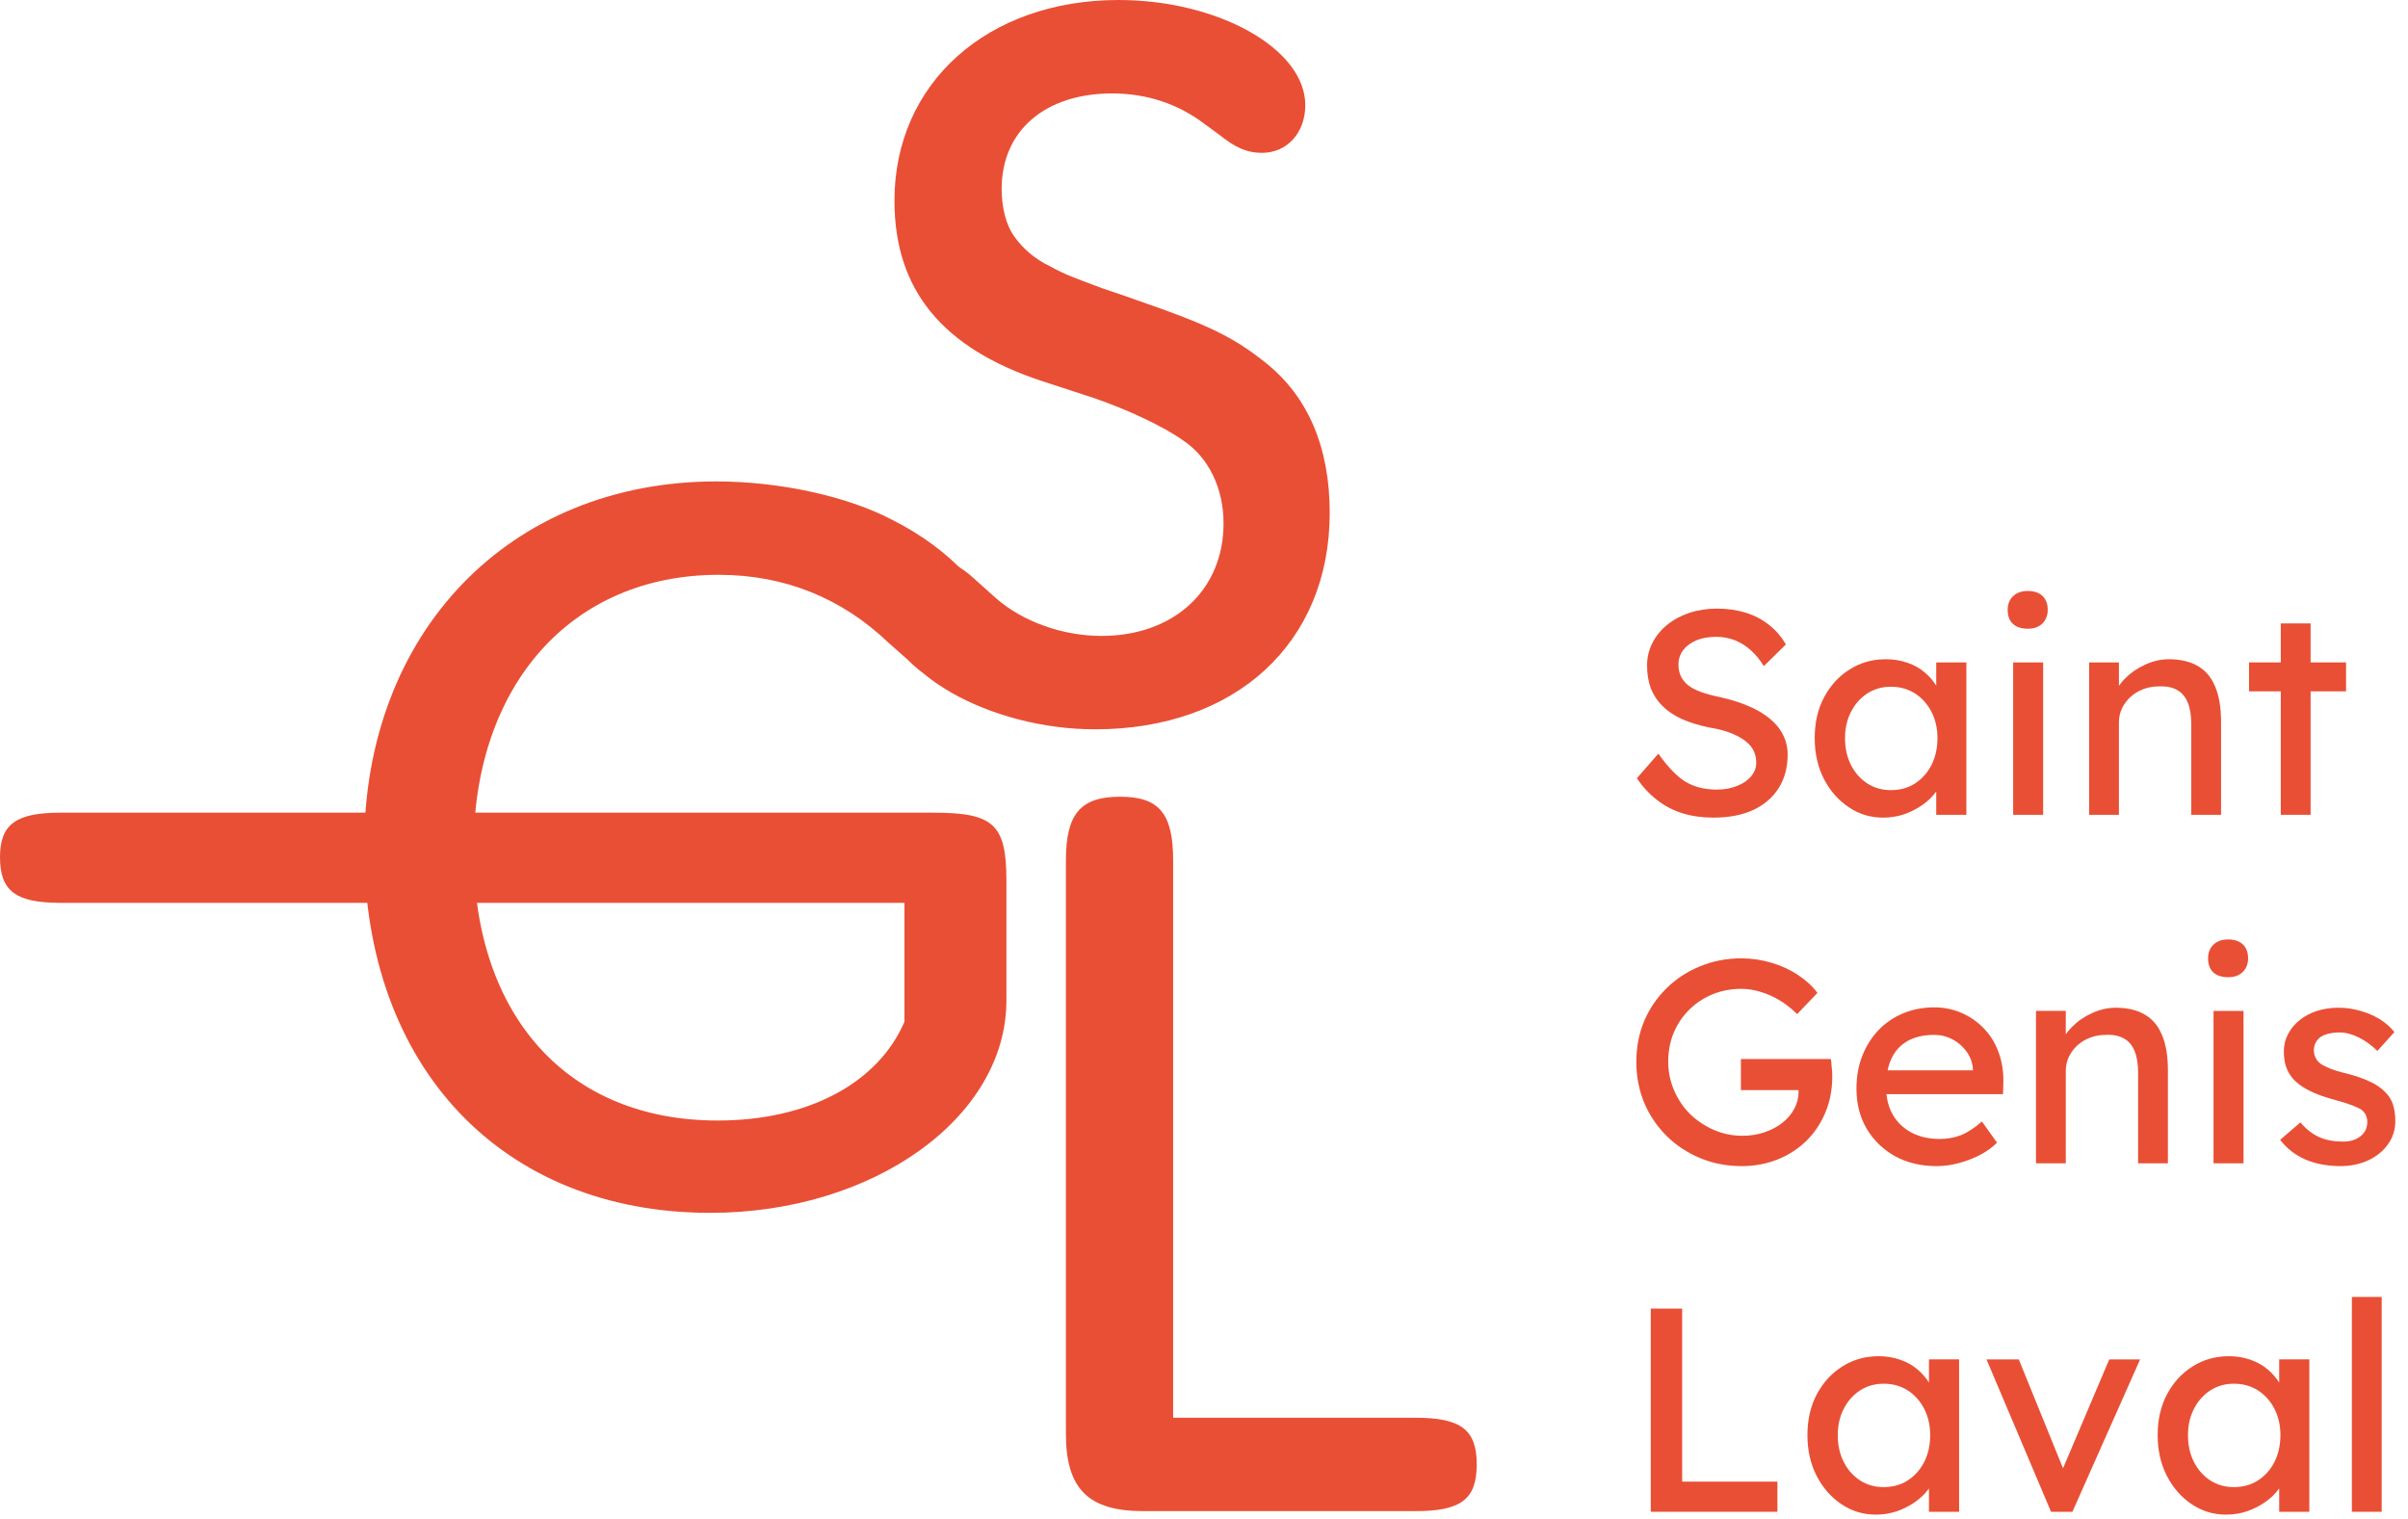 <svg width="111" height="70" viewBox="0 0 111 70" fill="none" xmlns="http://www.w3.org/2000/svg">
<path d="M78.989 37.689C78.479 37.689 78.007 37.624 77.574 37.494C77.139 37.36 76.747 37.157 76.395 36.884C76.041 36.614 75.728 36.278 75.452 35.876L76.444 34.738C76.883 35.362 77.302 35.795 77.704 36.039C78.105 36.278 78.582 36.396 79.135 36.396C79.471 36.396 79.778 36.343 80.054 36.234C80.335 36.126 80.554 35.98 80.713 35.795C80.875 35.606 80.957 35.392 80.957 35.152C80.957 34.99 80.928 34.839 80.875 34.697C80.82 34.551 80.737 34.42 80.623 34.307C80.513 34.193 80.373 34.087 80.2 33.99C80.025 33.888 79.822 33.798 79.591 33.721C79.357 33.646 79.088 33.583 78.786 33.534C78.302 33.433 77.883 33.303 77.525 33.144C77.172 32.981 76.875 32.782 76.631 32.542C76.391 32.298 76.212 32.026 76.094 31.721C75.981 31.412 75.924 31.067 75.924 30.68C75.924 30.306 76.005 29.961 76.168 29.64C76.334 29.314 76.562 29.036 76.85 28.802C77.143 28.564 77.485 28.379 77.875 28.249C78.269 28.119 78.696 28.054 79.151 28.054C79.627 28.054 80.066 28.117 80.469 28.241C80.875 28.367 81.233 28.554 81.542 28.802C81.855 29.046 82.115 29.347 82.323 29.705L81.306 30.705C81.127 30.412 80.924 30.166 80.696 29.965C80.473 29.766 80.229 29.613 79.965 29.51C79.698 29.408 79.414 29.355 79.111 29.355C78.757 29.355 78.452 29.41 78.192 29.518C77.936 29.628 77.737 29.776 77.59 29.965C77.444 30.156 77.371 30.38 77.371 30.64C77.371 30.831 77.405 31.004 77.477 31.16C77.546 31.313 77.655 31.451 77.802 31.575C77.948 31.695 78.145 31.8 78.395 31.892C78.649 31.985 78.95 32.067 79.298 32.136C79.786 32.246 80.221 32.384 80.607 32.55C80.991 32.713 81.316 32.906 81.583 33.128C81.853 33.351 82.056 33.599 82.192 33.876C82.333 34.152 82.404 34.453 82.404 34.778C82.404 35.376 82.266 35.892 81.989 36.331C81.713 36.766 81.318 37.102 80.81 37.34C80.3 37.571 79.692 37.689 78.989 37.689Z" fill="#E94F35"/>
<path d="M86.805 37.689C86.224 37.689 85.695 37.531 85.22 37.209C84.742 36.89 84.36 36.453 84.073 35.9C83.791 35.347 83.651 34.721 83.651 34.022C83.651 33.319 83.793 32.693 84.082 32.144C84.374 31.597 84.767 31.168 85.26 30.859C85.752 30.546 86.309 30.388 86.927 30.388C87.289 30.388 87.623 30.443 87.927 30.55C88.23 30.654 88.496 30.802 88.724 30.997C88.952 31.189 89.139 31.408 89.285 31.656C89.432 31.906 89.523 32.174 89.562 32.461L89.253 32.355V30.534H90.643V37.559H89.253V35.884L89.578 35.795C89.523 36.035 89.411 36.266 89.245 36.494C89.082 36.721 88.873 36.925 88.618 37.104C88.362 37.282 88.082 37.427 87.773 37.535C87.468 37.636 87.147 37.689 86.805 37.689ZM87.163 36.421C87.586 36.421 87.956 36.319 88.277 36.112C88.596 35.906 88.848 35.624 89.033 35.266C89.216 34.904 89.31 34.49 89.31 34.022C89.31 33.573 89.216 33.168 89.033 32.811C88.848 32.453 88.596 32.172 88.277 31.965C87.956 31.76 87.586 31.656 87.163 31.656C86.757 31.656 86.393 31.76 86.074 31.965C85.758 32.172 85.508 32.453 85.326 32.811C85.141 33.168 85.049 33.573 85.049 34.022C85.049 34.49 85.141 34.904 85.326 35.266C85.508 35.624 85.758 35.906 86.074 36.112C86.393 36.319 86.757 36.421 87.163 36.421Z" fill="#E94F35"/>
<path d="M92.799 37.559V30.534H94.181V37.559H92.799ZM93.474 28.981C93.175 28.981 92.945 28.906 92.783 28.753C92.624 28.603 92.547 28.388 92.547 28.111C92.547 27.851 92.628 27.644 92.791 27.485C92.958 27.323 93.185 27.241 93.474 27.241C93.767 27.241 93.99 27.319 94.149 27.469C94.311 27.621 94.393 27.835 94.393 28.111C94.393 28.371 94.307 28.583 94.141 28.745C93.978 28.904 93.754 28.981 93.474 28.981Z" fill="#E94F35"/>
<path d="M96.301 37.559V30.534H97.675V31.981L97.431 32.136C97.522 31.827 97.695 31.542 97.951 31.282C98.212 31.018 98.521 30.802 98.878 30.64C99.236 30.473 99.602 30.388 99.976 30.388C100.513 30.388 100.96 30.493 101.318 30.705C101.675 30.912 101.94 31.229 102.114 31.656C102.293 32.085 102.383 32.624 102.383 33.274V37.559H101.009V33.372C101.009 32.971 100.954 32.64 100.846 32.38C100.736 32.115 100.572 31.922 100.35 31.802C100.126 31.678 99.85 31.624 99.521 31.64C99.254 31.64 99.01 31.684 98.789 31.77C98.565 31.857 98.37 31.977 98.204 32.128C98.041 32.28 97.911 32.457 97.813 32.656C97.72 32.857 97.675 33.075 97.675 33.307V37.559H96.301Z" fill="#E94F35"/>
<path d="M105.136 37.559V28.737H106.51V37.559H105.136ZM103.672 31.868V30.534H108.144V31.868H103.672Z" fill="#E94F35"/>
<path d="M80.29 53.753C79.607 53.753 78.969 53.631 78.379 53.387C77.794 53.143 77.277 52.806 76.834 52.371C76.389 51.931 76.041 51.419 75.793 50.834C75.55 50.248 75.428 49.618 75.428 48.939C75.428 48.269 75.55 47.643 75.793 47.061C76.041 46.482 76.387 45.978 76.826 45.549C77.265 45.116 77.779 44.781 78.371 44.541C78.96 44.297 79.595 44.175 80.273 44.175C80.745 44.175 81.204 44.244 81.656 44.378C82.105 44.508 82.511 44.695 82.875 44.939C83.243 45.179 83.544 45.455 83.778 45.768L82.843 46.744C82.576 46.484 82.302 46.27 82.022 46.102C81.739 45.935 81.448 45.807 81.152 45.72C80.859 45.628 80.566 45.581 80.273 45.581C79.79 45.581 79.347 45.667 78.94 45.834C78.534 46.002 78.176 46.238 77.867 46.541C77.562 46.846 77.324 47.199 77.151 47.606C76.983 48.013 76.899 48.458 76.899 48.939C76.899 49.401 76.989 49.84 77.168 50.257C77.347 50.675 77.592 51.041 77.907 51.354C78.227 51.663 78.593 51.907 79.005 52.086C79.422 52.265 79.861 52.354 80.322 52.354C80.674 52.354 81.005 52.303 81.314 52.2C81.627 52.098 81.904 51.954 82.144 51.769C82.388 51.58 82.575 51.362 82.705 51.118C82.839 50.87 82.908 50.606 82.908 50.33V50.061L83.111 50.248H80.249V48.817H84.396C84.412 48.915 84.422 49.013 84.428 49.11C84.439 49.204 84.447 49.293 84.453 49.379C84.457 49.46 84.461 49.541 84.461 49.622C84.461 50.236 84.351 50.793 84.136 51.297C83.924 51.801 83.627 52.238 83.249 52.606C82.869 52.97 82.428 53.253 81.924 53.452C81.42 53.651 80.875 53.753 80.29 53.753Z" fill="#E94F35"/>
<path d="M89.284 53.753C88.556 53.753 87.913 53.602 87.357 53.297C86.804 52.988 86.367 52.566 86.047 52.029C85.732 51.492 85.576 50.879 85.576 50.183C85.576 49.63 85.665 49.126 85.844 48.671C86.023 48.216 86.269 47.823 86.584 47.492C86.903 47.157 87.283 46.897 87.722 46.712C88.162 46.529 88.641 46.435 89.162 46.435C89.617 46.435 90.04 46.523 90.43 46.695C90.824 46.87 91.166 47.108 91.454 47.411C91.747 47.716 91.969 48.075 92.121 48.492C92.278 48.905 92.353 49.358 92.349 49.85L92.332 50.435H86.592L86.283 49.338H91.145L90.942 49.565V49.248C90.914 48.952 90.814 48.687 90.641 48.46C90.473 48.228 90.259 48.043 89.999 47.907C89.743 47.773 89.464 47.703 89.162 47.703C88.678 47.703 88.271 47.797 87.942 47.98C87.611 48.165 87.361 48.433 87.194 48.785C87.025 49.139 86.942 49.572 86.942 50.086C86.942 50.58 87.041 51.009 87.243 51.37C87.448 51.728 87.739 52.009 88.113 52.208C88.491 52.403 88.926 52.501 89.414 52.501C89.759 52.501 90.082 52.444 90.381 52.33C90.684 52.212 91.009 52.001 91.357 51.696L92.056 52.671C91.839 52.889 91.576 53.078 91.267 53.24C90.959 53.399 90.633 53.523 90.292 53.614C89.95 53.706 89.613 53.753 89.284 53.753Z" fill="#E94F35"/>
<path d="M93.851 53.623V46.597H95.225V48.045L94.981 48.199C95.073 47.89 95.246 47.606 95.502 47.346C95.762 47.081 96.071 46.866 96.429 46.703C96.786 46.536 97.152 46.451 97.526 46.451C98.063 46.451 98.51 46.557 98.868 46.768C99.226 46.976 99.49 47.293 99.665 47.72C99.844 48.148 99.933 48.687 99.933 49.338V53.623H98.559V49.435C98.559 49.035 98.504 48.703 98.396 48.443C98.287 48.179 98.122 47.986 97.9 47.866C97.677 47.742 97.4 47.687 97.071 47.703C96.805 47.703 96.561 47.748 96.339 47.833C96.116 47.921 95.921 48.041 95.754 48.191C95.591 48.344 95.461 48.52 95.364 48.72C95.27 48.921 95.225 49.138 95.225 49.37V53.623H93.851Z" fill="#E94F35"/>
<path d="M102.036 53.623V46.598H103.418V53.623H102.036ZM102.711 45.045C102.412 45.045 102.182 44.969 102.019 44.817C101.861 44.667 101.784 44.451 101.784 44.175C101.784 43.914 101.865 43.707 102.028 43.549C102.194 43.386 102.422 43.305 102.711 43.305C103.003 43.305 103.227 43.382 103.385 43.532C103.548 43.685 103.629 43.898 103.629 44.175C103.629 44.435 103.544 44.646 103.377 44.809C103.215 44.967 102.991 45.045 102.711 45.045Z" fill="#E94F35"/>
<path d="M107.879 53.752C107.288 53.752 106.753 53.651 106.277 53.452C105.806 53.246 105.416 52.944 105.107 52.541L106.042 51.736C106.306 52.051 106.597 52.279 106.912 52.419C107.231 52.555 107.591 52.622 107.993 52.622C108.156 52.622 108.304 52.604 108.44 52.566C108.58 52.523 108.702 52.46 108.806 52.379C108.908 52.297 108.987 52.204 109.042 52.094C109.095 51.98 109.123 51.856 109.123 51.72C109.123 51.488 109.036 51.301 108.863 51.159C108.776 51.1 108.635 51.033 108.44 50.956C108.249 50.88 108.003 50.801 107.7 50.72C107.184 50.586 106.761 50.433 106.432 50.264C106.101 50.098 105.847 49.905 105.668 49.687C105.531 49.52 105.432 49.336 105.367 49.134C105.306 48.935 105.277 48.712 105.277 48.468C105.277 48.175 105.342 47.907 105.473 47.663C105.603 47.415 105.781 47.199 106.009 47.02C106.237 46.837 106.501 46.695 106.806 46.597C107.115 46.5 107.444 46.451 107.798 46.451C108.127 46.451 108.456 46.498 108.782 46.589C109.107 46.677 109.408 46.805 109.684 46.971C109.961 47.14 110.19 47.342 110.375 47.573L109.587 48.443C109.418 48.276 109.233 48.126 109.034 47.996C108.833 47.866 108.629 47.766 108.424 47.695C108.217 47.626 108.03 47.59 107.863 47.59C107.672 47.59 107.501 47.61 107.351 47.646C107.198 47.679 107.07 47.732 106.969 47.801C106.871 47.872 106.794 47.962 106.741 48.069C106.686 48.179 106.66 48.297 106.66 48.427C106.664 48.547 106.692 48.659 106.741 48.76C106.794 48.864 106.865 48.951 106.952 49.02C107.05 49.092 107.196 49.167 107.391 49.248C107.591 49.329 107.841 49.407 108.139 49.476C108.589 49.59 108.957 49.718 109.245 49.858C109.538 49.994 109.768 50.151 109.936 50.33C110.115 50.498 110.239 50.695 110.31 50.923C110.379 51.147 110.416 51.395 110.416 51.671C110.416 52.074 110.302 52.433 110.074 52.752C109.847 53.068 109.54 53.313 109.156 53.492C108.776 53.665 108.351 53.752 107.879 53.752Z" fill="#E94F35"/>
<path d="M76.094 69.686V60.32H77.542V68.296H81.932V69.686H76.094Z" fill="#E94F35"/>
<path d="M86.471 69.817C85.889 69.817 85.361 69.658 84.885 69.337C84.407 69.018 84.025 68.581 83.739 68.028C83.456 67.475 83.316 66.849 83.316 66.15C83.316 65.446 83.458 64.82 83.747 64.271C84.04 63.725 84.432 63.296 84.926 62.987C85.418 62.674 85.975 62.515 86.593 62.515C86.954 62.515 87.288 62.57 87.593 62.678C87.895 62.781 88.162 62.93 88.389 63.125C88.617 63.316 88.804 63.535 88.951 63.783C89.097 64.034 89.188 64.302 89.227 64.588L88.918 64.483V62.661H90.308V69.686H88.918V68.011L89.243 67.922C89.188 68.162 89.076 68.394 88.91 68.621C88.747 68.849 88.538 69.052 88.284 69.231C88.028 69.41 87.747 69.554 87.438 69.662C87.133 69.764 86.812 69.817 86.471 69.817ZM86.828 68.548C87.251 68.548 87.621 68.447 87.942 68.239C88.261 68.034 88.513 67.751 88.698 67.394C88.881 67.032 88.975 66.617 88.975 66.15C88.975 65.7 88.881 65.296 88.698 64.938C88.513 64.58 88.261 64.3 87.942 64.093C87.621 63.887 87.251 63.783 86.828 63.783C86.422 63.783 86.058 63.887 85.739 64.093C85.424 64.3 85.174 64.58 84.991 64.938C84.806 65.296 84.714 65.7 84.714 66.15C84.714 66.617 84.806 67.032 84.991 67.394C85.174 67.751 85.424 68.034 85.739 68.239C86.058 68.447 86.422 68.548 86.828 68.548Z" fill="#E94F35"/>
<path d="M94.546 69.687L91.57 62.662H93.058L95.196 67.922L94.944 68.044L97.229 62.662H98.652L95.53 69.687H94.546Z" fill="#E94F35"/>
<path d="M102.615 69.817C102.033 69.817 101.505 69.658 101.029 69.337C100.552 69.018 100.169 68.581 99.883 68.028C99.6 67.475 99.46 66.849 99.46 66.15C99.46 65.446 99.602 64.82 99.891 64.271C100.184 63.725 100.576 63.296 101.07 62.987C101.562 62.674 102.119 62.515 102.737 62.515C103.098 62.515 103.432 62.57 103.737 62.678C104.04 62.781 104.306 62.93 104.534 63.125C104.761 63.316 104.948 63.535 105.095 63.783C105.241 64.034 105.332 64.302 105.371 64.588L105.062 64.483V62.661H106.452V69.686H105.062V68.011L105.387 67.922C105.332 68.162 105.221 68.394 105.054 68.621C104.891 68.849 104.682 69.052 104.428 69.231C104.172 69.41 103.891 69.554 103.582 69.662C103.277 69.764 102.956 69.817 102.615 69.817ZM102.972 68.548C103.395 68.548 103.765 68.447 104.086 68.239C104.405 68.034 104.658 67.751 104.842 67.394C105.025 67.032 105.119 66.617 105.119 66.15C105.119 65.7 105.025 65.296 104.842 64.938C104.658 64.58 104.405 64.3 104.086 64.093C103.765 63.887 103.395 63.783 102.972 63.783C102.566 63.783 102.202 63.887 101.883 64.093C101.568 64.3 101.318 64.58 101.135 64.938C100.95 65.296 100.858 65.7 100.858 66.15C100.858 66.617 100.95 67.032 101.135 67.394C101.318 67.751 101.568 68.034 101.883 68.239C102.202 68.447 102.566 68.548 102.972 68.548Z" fill="#E94F35"/>
<path d="M108.413 69.686V59.783H109.787V69.686H108.413Z" fill="#E94F35"/>
<path d="M41.231 9.249C41.231 3.815 45.538 0 51.557 0C56.157 0 60.169 2.25 60.169 4.844C60.169 6.116 59.338 7.047 58.163 7.047C57.478 7.047 56.941 6.801 56.206 6.212L55.472 5.675C54.297 4.795 52.876 4.307 51.262 4.307C48.183 4.307 46.172 6.019 46.172 8.712C46.172 9.543 46.369 10.375 46.762 10.911C47.152 11.452 47.691 11.94 48.425 12.284C49.014 12.627 49.695 12.869 50.48 13.164C50.821 13.308 51.508 13.507 52.437 13.849C55.718 14.975 56.893 15.56 58.358 16.735C60.316 18.302 61.295 20.65 61.295 23.638C61.295 29.655 56.941 33.618 50.48 33.618C45.636 33.618 40.936 30.976 40.936 28.187C40.936 26.915 41.967 25.837 43.188 25.837C43.727 25.837 44.268 26.083 44.9 26.669L45.882 27.549C47.152 28.675 49.014 29.313 50.774 29.313C54.104 29.313 56.401 27.205 56.401 24.126C56.401 22.512 55.718 21.091 54.543 20.306C53.659 19.67 51.996 18.888 50.431 18.349L48.032 17.566C43.436 16.05 41.231 13.361 41.231 9.249Z" fill="#E94F35"/>
<path d="M2.789 41.617C0.734 41.617 0 41.081 0 39.513C0 37.997 0.734 37.46 2.789 37.46H43.017C45.806 37.46 46.392 37.997 46.392 40.591V46.118C46.392 51.502 40.276 55.907 32.74 55.907C23.15 55.907 16.786 49.201 16.786 39.026C16.786 29.137 23.49 22.191 33.031 22.191C35.922 22.191 39.054 22.876 41.107 23.951C43.849 25.323 45.806 27.474 45.806 29.09C45.806 30.413 44.975 31.342 43.751 31.342C43.017 31.342 42.577 31.147 41.843 30.413L40.958 29.628C38.808 27.571 36.163 26.496 33.133 26.496C26.331 26.496 21.827 31.586 21.827 39.172C21.827 46.853 26.181 51.651 33.084 51.651C37.241 51.651 40.471 49.937 41.692 47.097V41.617H2.789ZM65.235 65.351C67.338 65.351 68.072 65.891 68.072 67.505C68.072 69.119 67.338 69.656 65.235 69.656H52.705C50.162 69.656 49.134 68.627 49.134 66.085V39.66C49.134 37.507 49.819 36.725 51.632 36.725C53.441 36.725 54.077 37.507 54.077 39.66V65.351H65.235Z" fill="#E94F35"/>
</svg>
